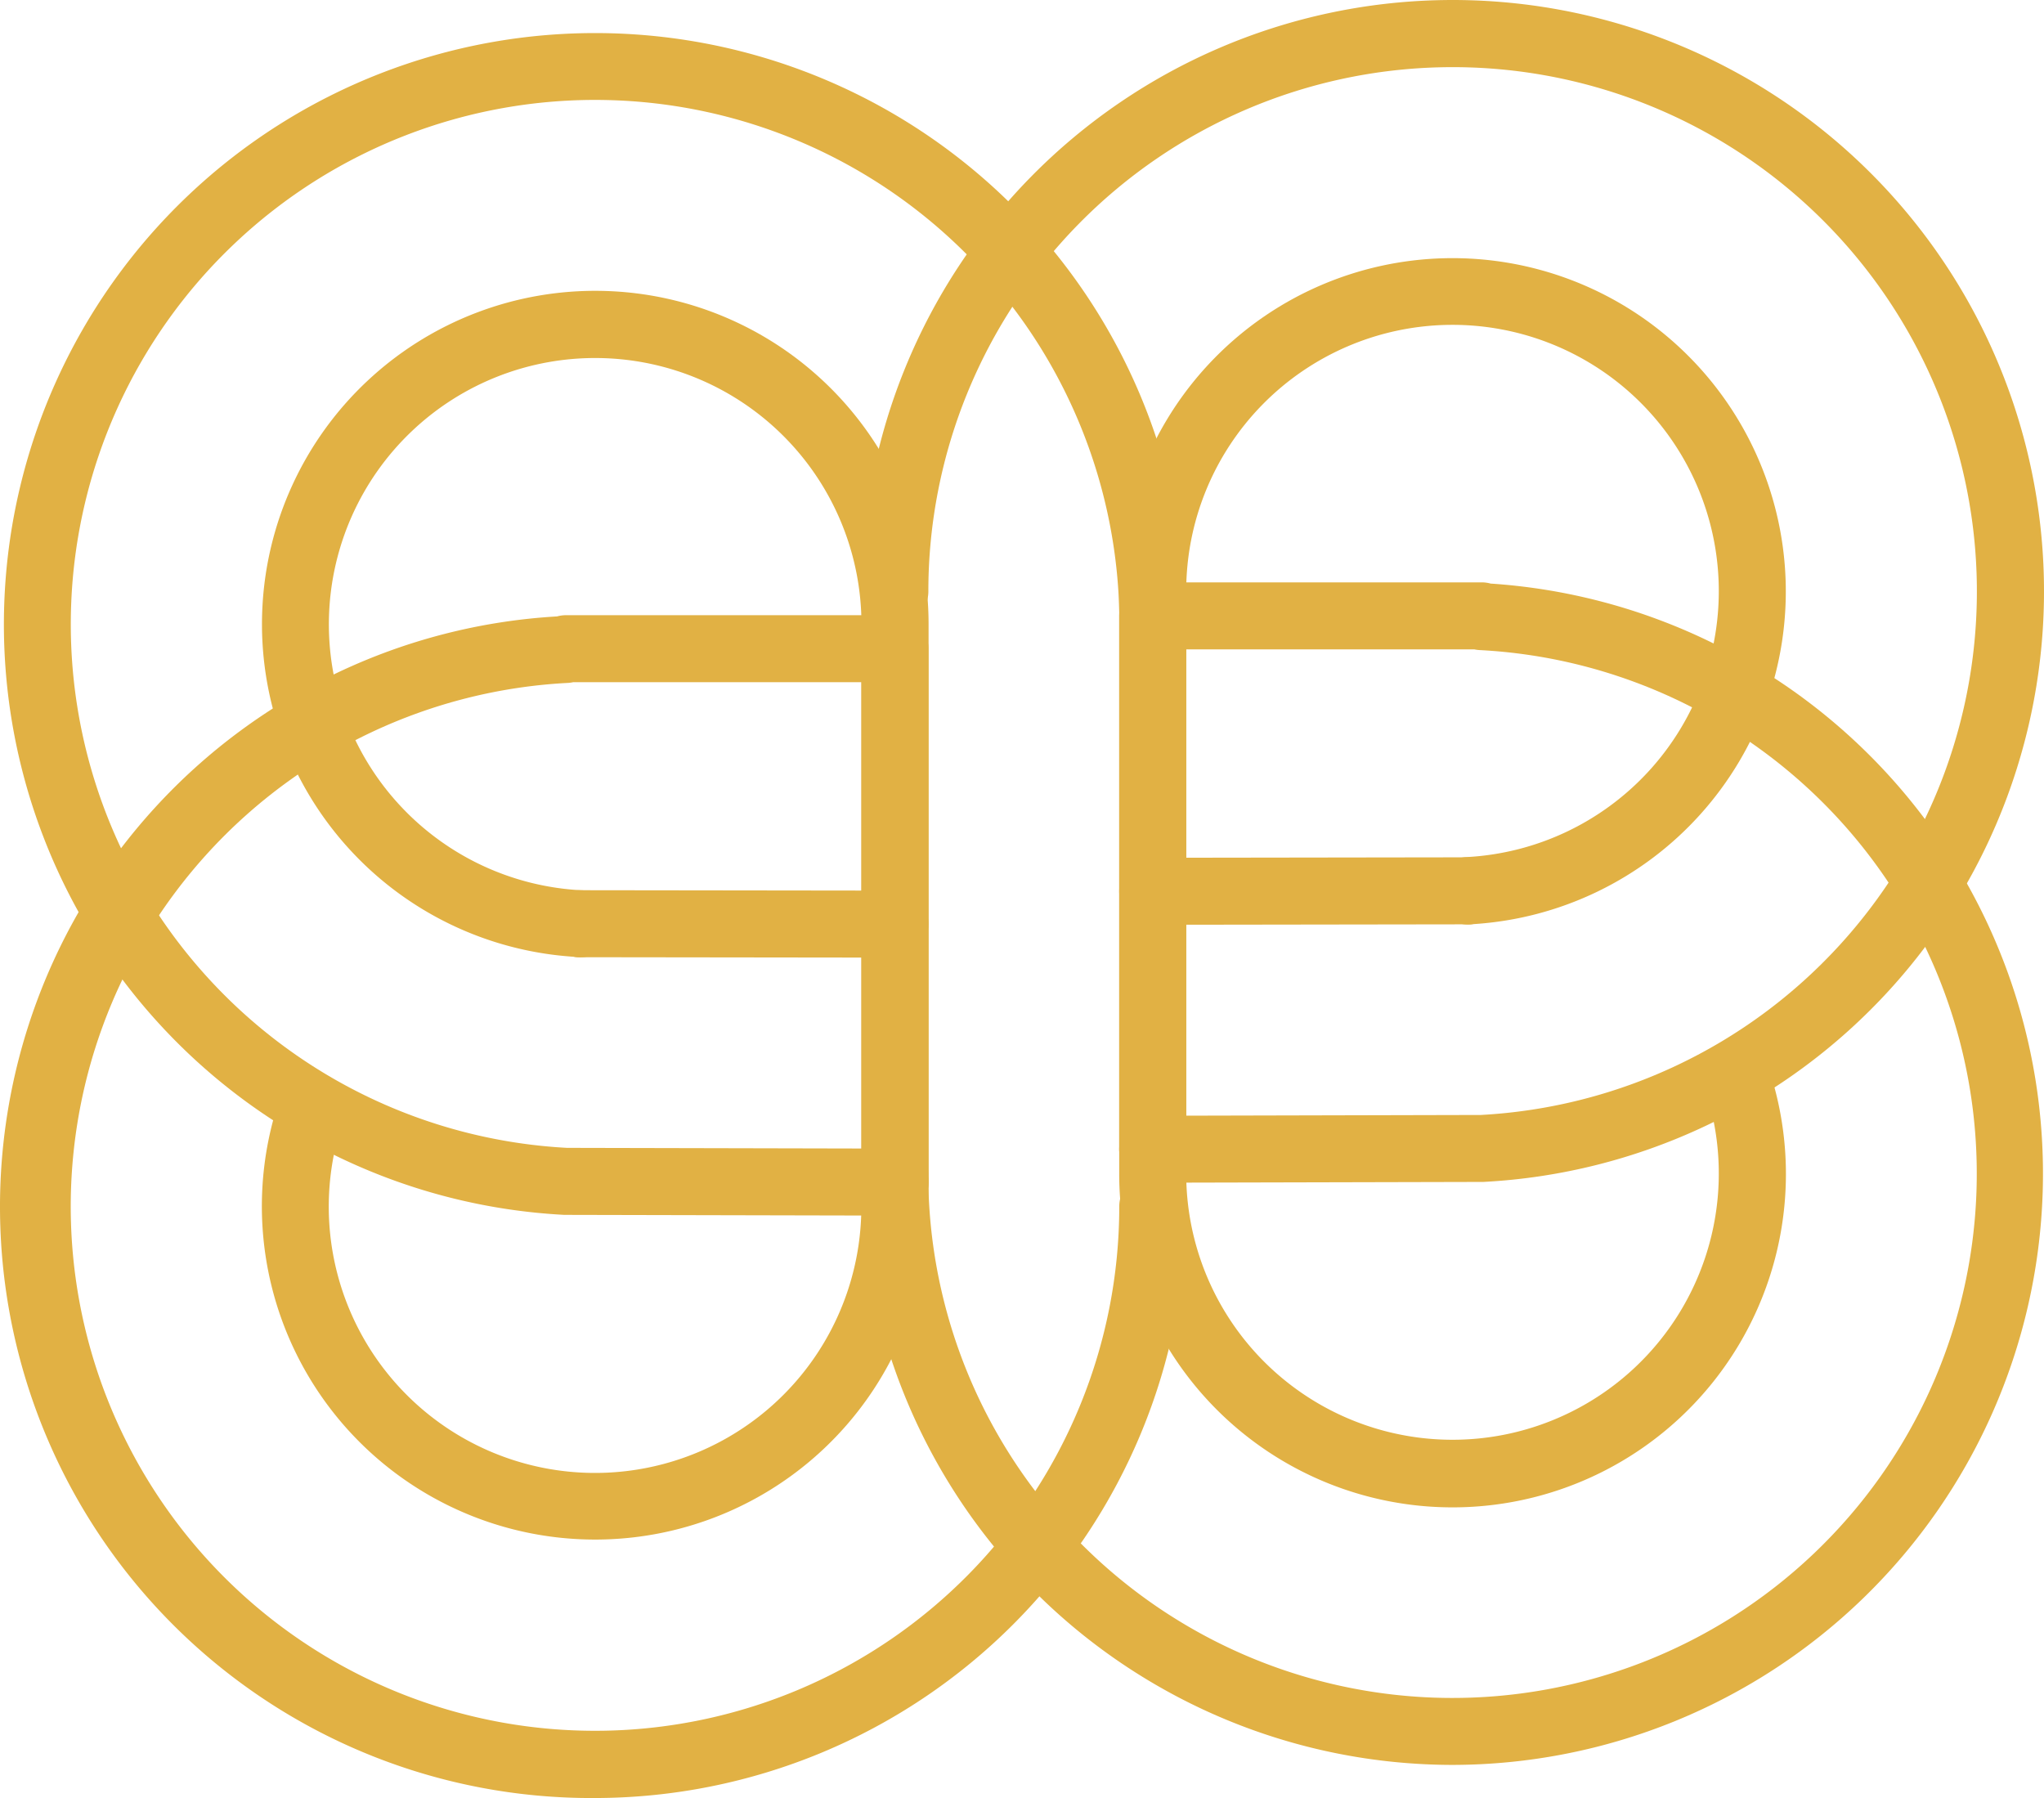 <?xml version="1.0"?>
<svg xmlns="http://www.w3.org/2000/svg" height="321.99" viewBox="0 0 366.058 321.99" width="366.058" fill="#e1b144"><path d="m160.278 217.688-58.92-.13h-.29a105.89 105.89 0 1 1 111.41-105.76 6 6 0 0 1 -12 0 93.9 93.9 0 1 0 -98.94 93.76l58.76.13a6 6 0 0 1 0 12z" fill="#e1b144"/><path d="m160.278 217.688a6 6 0 0 1 -6-6v-99.89a47.69 47.69 0 1 0 -50.18 47.63 6.002 6.002 0 0 1 -.31 12 5.69 5.69 0 0 1 -1-.09 59.69 59.69 0 1 1 63.51-59.57v99.92a6 6 0 0 1 -6.02 6z" fill="#e1b144"/><path d="m106.588 321.988a105.89 105.89 0 0 1 -6.83-211.6 6.19 6.19 0 0 1 1.61-.22h58.91a6 6 0 0 1 6 6v99.89a59.69 59.69 0 1 1 -115.92-20.07 6.002 6.002 0 0 1 11.3 4.05 47.69 47.69 0 1 0 92.6 16.07v-93.94h-51.61a6.28 6.28 0 0 1 -1 .13 93.89 93.89 0 1 0 98.8 93.76 6 6 0 0 1 12 0 106 106 0 0 1 -105.86 105.93z" fill="#e1b144"/><path d="m160.278 171.488-56.5-.07a6 6 0 0 1 0-12l56.49.07a6 6 0 0 1 0 12z" fill="#e1b144"/><path d="m206.438 211.808a6 6 0 0 1 0-12l58.76-.14a93.89 93.89 0 1 0 -98.94-93.75 6 6 0 0 1 -12 0 105.9 105.9 0 1 1 111.39 105.74h-.29l-58.91.14z" fill="#e1b144"/><path d="m206.438 211.808a6 6 0 0 1 -6-6v-99.89a59.69 59.69 0 1 1 63.49 59.57 6.63 6.63 0 0 1 -1 .08 6 6 0 0 1 -6-6v-.08a6 6 0 0 1 5.69-6 47.69 47.69 0 1 0 -50.18-47.62v99.89a6 6 0 0 1 -6 6.05z" fill="#e1b144"/><path d="m260.128 316.058a106 106 0 0 1 -105.89-105.88 6 6 0 1 1 12 0 93.89 93.89 0 1 0 98.8-93.76 6 6 0 0 1 -1-.13h-51.6v93.89a47.69 47.69 0 1 0 92.6-16.08 6 6 0 0 1 11.3-4 59.7 59.7 0 1 1 -115.9 20.12v-99.93a6 6 0 0 1 6-6h58.92a6.06 6.06 0 0 1 1.6.22 105.89 105.89 0 0 1 -6.82 211.55z" fill="#e1b144"/><path d="m206.438 165.608a6 6 0 0 1 0-12l56.49-.08a6 6 0 0 1 0 12l-56.5.08z" fill="#e1b144"/></svg>
